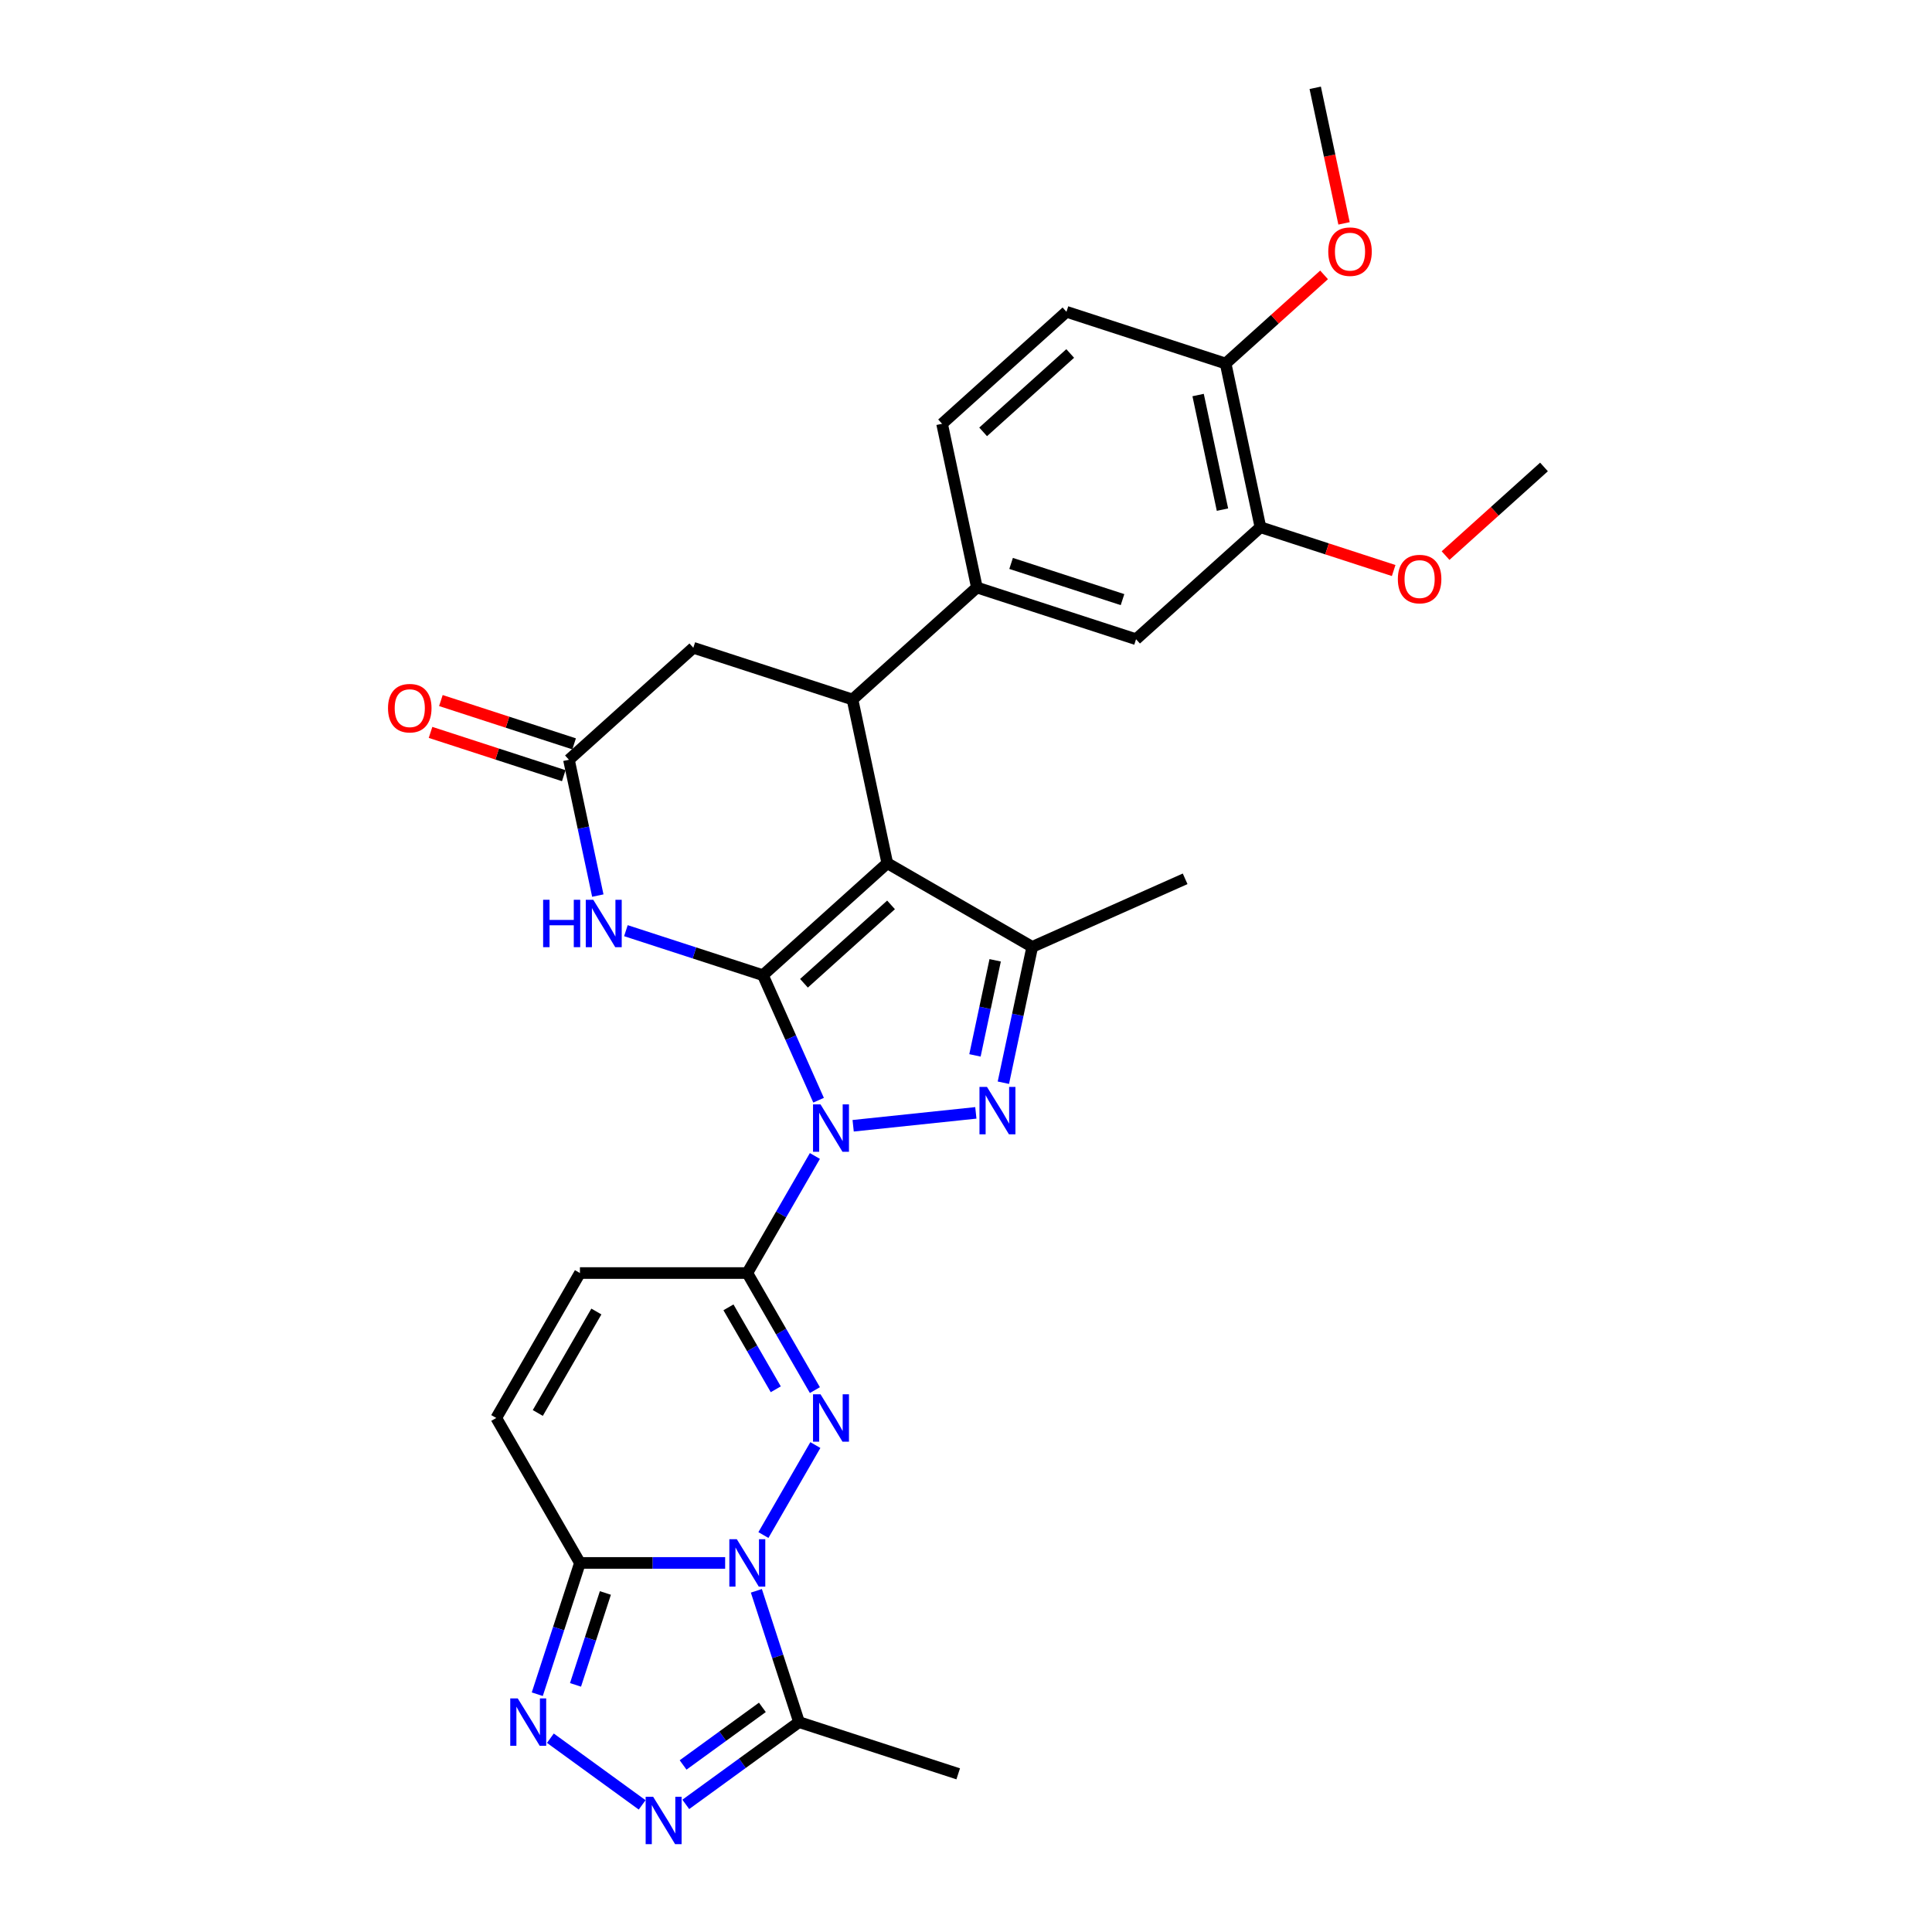 <?xml version='1.0' encoding='iso-8859-1'?>
<svg version='1.1' baseProfile='full'
              xmlns='http://www.w3.org/2000/svg'
                      xmlns:rdkit='http://www.rdkit.org/xml'
                      xmlns:xlink='http://www.w3.org/1999/xlink'
                  xml:space='preserve'
width='1000px' height='1000px' viewBox='0 0 1000 1000'>
<!-- END OF HEADER -->
<rect style='opacity:1.0;fill:#FFFFFF;stroke:none' width='1000' height='1000' x='0' y='0'> </rect>
<path class='bond-0' d='M 394.886,504.76 L 409.291,537.113' style='fill:none;fill-rule:evenodd;stroke:#000000;stroke-width:6px;stroke-linecap:butt;stroke-linejoin:miter;stroke-opacity:1' />
<path class='bond-0' d='M 409.291,537.113 L 423.695,569.467' style='fill:none;fill-rule:evenodd;stroke:#0000FF;stroke-width:6px;stroke-linecap:butt;stroke-linejoin:miter;stroke-opacity:1' />
<path class='bond-1' d='M 394.886,504.76 L 459.264,446.793' style='fill:none;fill-rule:evenodd;stroke:#000000;stroke-width:6px;stroke-linecap:butt;stroke-linejoin:miter;stroke-opacity:1' />
<path class='bond-1' d='M 416.136,508.94 L 461.2,468.364' style='fill:none;fill-rule:evenodd;stroke:#000000;stroke-width:6px;stroke-linecap:butt;stroke-linejoin:miter;stroke-opacity:1' />
<path class='bond-8' d='M 394.886,504.76 L 359.426,493.238' style='fill:none;fill-rule:evenodd;stroke:#000000;stroke-width:6px;stroke-linecap:butt;stroke-linejoin:miter;stroke-opacity:1' />
<path class='bond-8' d='M 359.426,493.238 L 323.966,481.716' style='fill:none;fill-rule:evenodd;stroke:#0000FF;stroke-width:6px;stroke-linecap:butt;stroke-linejoin:miter;stroke-opacity:1' />
<path class='bond-4' d='M 421.788,598.332 L 404.297,628.628' style='fill:none;fill-rule:evenodd;stroke:#0000FF;stroke-width:6px;stroke-linecap:butt;stroke-linejoin:miter;stroke-opacity:1' />
<path class='bond-4' d='M 404.297,628.628 L 386.806,658.923' style='fill:none;fill-rule:evenodd;stroke:#000000;stroke-width:6px;stroke-linecap:butt;stroke-linejoin:miter;stroke-opacity:1' />
<path class='bond-5' d='M 441.591,582.694 L 505.095,576.02' style='fill:none;fill-rule:evenodd;stroke:#0000FF;stroke-width:6px;stroke-linecap:butt;stroke-linejoin:miter;stroke-opacity:1' />
<path class='bond-6' d='M 459.264,446.793 L 534.287,490.108' style='fill:none;fill-rule:evenodd;stroke:#000000;stroke-width:6px;stroke-linecap:butt;stroke-linejoin:miter;stroke-opacity:1' />
<path class='bond-9' d='M 459.264,446.793 L 441.253,362.057' style='fill:none;fill-rule:evenodd;stroke:#000000;stroke-width:6px;stroke-linecap:butt;stroke-linejoin:miter;stroke-opacity:1' />
<path class='bond-2' d='M 395.139,794.537 L 422.029,747.962' style='fill:none;fill-rule:evenodd;stroke:#0000FF;stroke-width:6px;stroke-linecap:butt;stroke-linejoin:miter;stroke-opacity:1' />
<path class='bond-12' d='M 391.496,823.402 L 402.536,857.381' style='fill:none;fill-rule:evenodd;stroke:#0000FF;stroke-width:6px;stroke-linecap:butt;stroke-linejoin:miter;stroke-opacity:1' />
<path class='bond-12' d='M 402.536,857.381 L 413.576,891.359' style='fill:none;fill-rule:evenodd;stroke:#000000;stroke-width:6px;stroke-linecap:butt;stroke-linejoin:miter;stroke-opacity:1' />
<path class='bond-32' d='M 375.337,808.97 L 337.757,808.97' style='fill:none;fill-rule:evenodd;stroke:#0000FF;stroke-width:6px;stroke-linecap:butt;stroke-linejoin:miter;stroke-opacity:1' />
<path class='bond-32' d='M 337.757,808.97 L 300.177,808.97' style='fill:none;fill-rule:evenodd;stroke:#000000;stroke-width:6px;stroke-linecap:butt;stroke-linejoin:miter;stroke-opacity:1' />
<path class='bond-3' d='M 421.788,719.514 L 404.297,689.218' style='fill:none;fill-rule:evenodd;stroke:#0000FF;stroke-width:6px;stroke-linecap:butt;stroke-linejoin:miter;stroke-opacity:1' />
<path class='bond-3' d='M 404.297,689.218 L 386.806,658.923' style='fill:none;fill-rule:evenodd;stroke:#000000;stroke-width:6px;stroke-linecap:butt;stroke-linejoin:miter;stroke-opacity:1' />
<path class='bond-3' d='M 401.536,719.088 L 389.293,697.881' style='fill:none;fill-rule:evenodd;stroke:#0000FF;stroke-width:6px;stroke-linecap:butt;stroke-linejoin:miter;stroke-opacity:1' />
<path class='bond-3' d='M 389.293,697.881 L 377.049,676.675' style='fill:none;fill-rule:evenodd;stroke:#000000;stroke-width:6px;stroke-linecap:butt;stroke-linejoin:miter;stroke-opacity:1' />
<path class='bond-14' d='M 386.806,658.923 L 300.177,658.923' style='fill:none;fill-rule:evenodd;stroke:#000000;stroke-width:6px;stroke-linecap:butt;stroke-linejoin:miter;stroke-opacity:1' />
<path class='bond-30' d='M 519.344,560.412 L 526.815,525.26' style='fill:none;fill-rule:evenodd;stroke:#0000FF;stroke-width:6px;stroke-linecap:butt;stroke-linejoin:miter;stroke-opacity:1' />
<path class='bond-30' d='M 526.815,525.26 L 534.287,490.108' style='fill:none;fill-rule:evenodd;stroke:#000000;stroke-width:6px;stroke-linecap:butt;stroke-linejoin:miter;stroke-opacity:1' />
<path class='bond-30' d='M 504.638,546.264 L 509.868,521.658' style='fill:none;fill-rule:evenodd;stroke:#0000FF;stroke-width:6px;stroke-linecap:butt;stroke-linejoin:miter;stroke-opacity:1' />
<path class='bond-30' d='M 509.868,521.658 L 515.098,497.051' style='fill:none;fill-rule:evenodd;stroke:#000000;stroke-width:6px;stroke-linecap:butt;stroke-linejoin:miter;stroke-opacity:1' />
<path class='bond-24' d='M 534.287,490.108 L 613.427,454.873' style='fill:none;fill-rule:evenodd;stroke:#000000;stroke-width:6px;stroke-linecap:butt;stroke-linejoin:miter;stroke-opacity:1' />
<path class='bond-7' d='M 300.177,808.97 L 256.862,733.946' style='fill:none;fill-rule:evenodd;stroke:#000000;stroke-width:6px;stroke-linecap:butt;stroke-linejoin:miter;stroke-opacity:1' />
<path class='bond-10' d='M 300.177,808.97 L 289.137,842.948' style='fill:none;fill-rule:evenodd;stroke:#000000;stroke-width:6px;stroke-linecap:butt;stroke-linejoin:miter;stroke-opacity:1' />
<path class='bond-10' d='M 289.137,842.948 L 278.096,876.927' style='fill:none;fill-rule:evenodd;stroke:#0000FF;stroke-width:6px;stroke-linecap:butt;stroke-linejoin:miter;stroke-opacity:1' />
<path class='bond-10' d='M 313.343,824.517 L 305.614,848.302' style='fill:none;fill-rule:evenodd;stroke:#000000;stroke-width:6px;stroke-linecap:butt;stroke-linejoin:miter;stroke-opacity:1' />
<path class='bond-10' d='M 305.614,848.302 L 297.886,872.087' style='fill:none;fill-rule:evenodd;stroke:#0000FF;stroke-width:6px;stroke-linecap:butt;stroke-linejoin:miter;stroke-opacity:1' />
<path class='bond-13' d='M 309.428,463.557 L 301.957,428.405' style='fill:none;fill-rule:evenodd;stroke:#0000FF;stroke-width:6px;stroke-linecap:butt;stroke-linejoin:miter;stroke-opacity:1' />
<path class='bond-13' d='M 301.957,428.405 L 294.485,393.253' style='fill:none;fill-rule:evenodd;stroke:#000000;stroke-width:6px;stroke-linecap:butt;stroke-linejoin:miter;stroke-opacity:1' />
<path class='bond-15' d='M 441.253,362.057 L 505.631,304.09' style='fill:none;fill-rule:evenodd;stroke:#000000;stroke-width:6px;stroke-linecap:butt;stroke-linejoin:miter;stroke-opacity:1' />
<path class='bond-31' d='M 441.253,362.057 L 358.863,335.287' style='fill:none;fill-rule:evenodd;stroke:#000000;stroke-width:6px;stroke-linecap:butt;stroke-linejoin:miter;stroke-opacity:1' />
<path class='bond-34' d='M 284.877,899.692 L 332.376,934.203' style='fill:none;fill-rule:evenodd;stroke:#0000FF;stroke-width:6px;stroke-linecap:butt;stroke-linejoin:miter;stroke-opacity:1' />
<path class='bond-11' d='M 354.961,933.945 L 384.269,912.652' style='fill:none;fill-rule:evenodd;stroke:#0000FF;stroke-width:6px;stroke-linecap:butt;stroke-linejoin:miter;stroke-opacity:1' />
<path class='bond-11' d='M 384.269,912.652 L 413.576,891.359' style='fill:none;fill-rule:evenodd;stroke:#000000;stroke-width:6px;stroke-linecap:butt;stroke-linejoin:miter;stroke-opacity:1' />
<path class='bond-11' d='M 353.57,913.541 L 374.085,898.635' style='fill:none;fill-rule:evenodd;stroke:#0000FF;stroke-width:6px;stroke-linecap:butt;stroke-linejoin:miter;stroke-opacity:1' />
<path class='bond-11' d='M 374.085,898.635 L 394.6,883.73' style='fill:none;fill-rule:evenodd;stroke:#000000;stroke-width:6px;stroke-linecap:butt;stroke-linejoin:miter;stroke-opacity:1' />
<path class='bond-26' d='M 413.576,891.359 L 495.966,918.129' style='fill:none;fill-rule:evenodd;stroke:#000000;stroke-width:6px;stroke-linecap:butt;stroke-linejoin:miter;stroke-opacity:1' />
<path class='bond-17' d='M 294.485,393.253 L 358.863,335.287' style='fill:none;fill-rule:evenodd;stroke:#000000;stroke-width:6px;stroke-linecap:butt;stroke-linejoin:miter;stroke-opacity:1' />
<path class='bond-21' d='M 297.162,385.014 L 262.681,373.811' style='fill:none;fill-rule:evenodd;stroke:#000000;stroke-width:6px;stroke-linecap:butt;stroke-linejoin:miter;stroke-opacity:1' />
<path class='bond-21' d='M 262.681,373.811 L 228.2,362.607' style='fill:none;fill-rule:evenodd;stroke:#FF0000;stroke-width:6px;stroke-linecap:butt;stroke-linejoin:miter;stroke-opacity:1' />
<path class='bond-21' d='M 291.808,401.492 L 257.327,390.289' style='fill:none;fill-rule:evenodd;stroke:#000000;stroke-width:6px;stroke-linecap:butt;stroke-linejoin:miter;stroke-opacity:1' />
<path class='bond-21' d='M 257.327,390.289 L 222.846,379.085' style='fill:none;fill-rule:evenodd;stroke:#FF0000;stroke-width:6px;stroke-linecap:butt;stroke-linejoin:miter;stroke-opacity:1' />
<path class='bond-16' d='M 300.177,658.923 L 256.862,733.946' style='fill:none;fill-rule:evenodd;stroke:#000000;stroke-width:6px;stroke-linecap:butt;stroke-linejoin:miter;stroke-opacity:1' />
<path class='bond-16' d='M 308.684,678.839 L 278.364,731.356' style='fill:none;fill-rule:evenodd;stroke:#000000;stroke-width:6px;stroke-linecap:butt;stroke-linejoin:miter;stroke-opacity:1' />
<path class='bond-18' d='M 505.631,304.09 L 588.02,330.86' style='fill:none;fill-rule:evenodd;stroke:#000000;stroke-width:6px;stroke-linecap:butt;stroke-linejoin:miter;stroke-opacity:1' />
<path class='bond-18' d='M 523.343,291.628 L 581.016,310.367' style='fill:none;fill-rule:evenodd;stroke:#000000;stroke-width:6px;stroke-linecap:butt;stroke-linejoin:miter;stroke-opacity:1' />
<path class='bond-22' d='M 505.631,304.09 L 487.62,219.354' style='fill:none;fill-rule:evenodd;stroke:#000000;stroke-width:6px;stroke-linecap:butt;stroke-linejoin:miter;stroke-opacity:1' />
<path class='bond-19' d='M 588.02,330.86 L 652.399,272.894' style='fill:none;fill-rule:evenodd;stroke:#000000;stroke-width:6px;stroke-linecap:butt;stroke-linejoin:miter;stroke-opacity:1' />
<path class='bond-25' d='M 652.399,272.894 L 686.88,284.097' style='fill:none;fill-rule:evenodd;stroke:#000000;stroke-width:6px;stroke-linecap:butt;stroke-linejoin:miter;stroke-opacity:1' />
<path class='bond-25' d='M 686.88,284.097 L 721.361,295.301' style='fill:none;fill-rule:evenodd;stroke:#FF0000;stroke-width:6px;stroke-linecap:butt;stroke-linejoin:miter;stroke-opacity:1' />
<path class='bond-33' d='M 652.399,272.894 L 634.387,188.157' style='fill:none;fill-rule:evenodd;stroke:#000000;stroke-width:6px;stroke-linecap:butt;stroke-linejoin:miter;stroke-opacity:1' />
<path class='bond-33' d='M 632.75,263.786 L 620.142,204.47' style='fill:none;fill-rule:evenodd;stroke:#000000;stroke-width:6px;stroke-linecap:butt;stroke-linejoin:miter;stroke-opacity:1' />
<path class='bond-20' d='M 634.387,188.157 L 551.998,161.387' style='fill:none;fill-rule:evenodd;stroke:#000000;stroke-width:6px;stroke-linecap:butt;stroke-linejoin:miter;stroke-opacity:1' />
<path class='bond-27' d='M 634.387,188.157 L 659.863,165.219' style='fill:none;fill-rule:evenodd;stroke:#000000;stroke-width:6px;stroke-linecap:butt;stroke-linejoin:miter;stroke-opacity:1' />
<path class='bond-27' d='M 659.863,165.219 L 685.338,142.281' style='fill:none;fill-rule:evenodd;stroke:#FF0000;stroke-width:6px;stroke-linecap:butt;stroke-linejoin:miter;stroke-opacity:1' />
<path class='bond-23' d='M 487.62,219.354 L 551.998,161.387' style='fill:none;fill-rule:evenodd;stroke:#000000;stroke-width:6px;stroke-linecap:butt;stroke-linejoin:miter;stroke-opacity:1' />
<path class='bond-23' d='M 508.87,223.535 L 553.934,182.958' style='fill:none;fill-rule:evenodd;stroke:#000000;stroke-width:6px;stroke-linecap:butt;stroke-linejoin:miter;stroke-opacity:1' />
<path class='bond-28' d='M 748.216,287.574 L 773.691,264.635' style='fill:none;fill-rule:evenodd;stroke:#FF0000;stroke-width:6px;stroke-linecap:butt;stroke-linejoin:miter;stroke-opacity:1' />
<path class='bond-28' d='M 773.691,264.635 L 799.167,241.697' style='fill:none;fill-rule:evenodd;stroke:#000000;stroke-width:6px;stroke-linecap:butt;stroke-linejoin:miter;stroke-opacity:1' />
<path class='bond-29' d='M 695.669,115.62 L 688.211,80.537' style='fill:none;fill-rule:evenodd;stroke:#FF0000;stroke-width:6px;stroke-linecap:butt;stroke-linejoin:miter;stroke-opacity:1' />
<path class='bond-29' d='M 688.211,80.537 L 680.754,45.455' style='fill:none;fill-rule:evenodd;stroke:#000000;stroke-width:6px;stroke-linecap:butt;stroke-linejoin:miter;stroke-opacity:1' />
<path  class='atom-1' d='M 424.698 571.633
L 432.737 584.627
Q 433.534 585.909, 434.816 588.231
Q 436.099 590.553, 436.168 590.691
L 436.168 571.633
L 439.425 571.633
L 439.425 596.166
L 436.064 596.166
L 427.436 581.959
Q 426.431 580.296, 425.356 578.39
Q 424.317 576.484, 424.005 575.895
L 424.005 596.166
L 420.817 596.166
L 420.817 571.633
L 424.698 571.633
' fill='#0000FF'/>
<path  class='atom-3' d='M 381.383 796.703
L 389.423 809.697
Q 390.22 810.979, 391.502 813.301
Q 392.784 815.623, 392.853 815.761
L 392.853 796.703
L 396.11 796.703
L 396.11 821.236
L 392.749 821.236
L 384.121 807.029
Q 383.116 805.366, 382.042 803.46
Q 381.002 801.554, 380.69 800.965
L 380.69 821.236
L 377.502 821.236
L 377.502 796.703
L 381.383 796.703
' fill='#0000FF'/>
<path  class='atom-4' d='M 424.698 721.68
L 432.737 734.674
Q 433.534 735.956, 434.816 738.278
Q 436.099 740.599, 436.168 740.738
L 436.168 721.68
L 439.425 721.68
L 439.425 746.213
L 436.064 746.213
L 427.436 732.006
Q 426.431 730.343, 425.356 728.437
Q 424.317 726.531, 424.005 725.942
L 424.005 746.213
L 420.817 746.213
L 420.817 721.68
L 424.698 721.68
' fill='#0000FF'/>
<path  class='atom-6' d='M 510.853 562.578
L 518.892 575.572
Q 519.689 576.854, 520.971 579.176
Q 522.253 581.498, 522.323 581.636
L 522.323 562.578
L 525.58 562.578
L 525.58 587.111
L 522.219 587.111
L 513.59 572.904
Q 512.586 571.241, 511.511 569.335
Q 510.472 567.429, 510.16 566.84
L 510.16 587.111
L 506.972 587.111
L 506.972 562.578
L 510.853 562.578
' fill='#0000FF'/>
<path  class='atom-9' d='M 281.119 465.723
L 284.446 465.723
L 284.446 476.153
L 296.989 476.153
L 296.989 465.723
L 300.316 465.723
L 300.316 490.256
L 296.989 490.256
L 296.989 478.925
L 284.446 478.925
L 284.446 490.256
L 281.119 490.256
L 281.119 465.723
' fill='#0000FF'/>
<path  class='atom-9' d='M 307.073 465.723
L 315.112 478.717
Q 315.909 479.999, 317.191 482.321
Q 318.474 484.643, 318.543 484.781
L 318.543 465.723
L 321.8 465.723
L 321.8 490.256
L 318.439 490.256
L 309.811 476.049
Q 308.806 474.386, 307.732 472.48
Q 306.692 470.574, 306.38 469.985
L 306.38 490.256
L 303.192 490.256
L 303.192 465.723
L 307.073 465.723
' fill='#0000FF'/>
<path  class='atom-11' d='M 267.984 879.092
L 276.023 892.087
Q 276.82 893.369, 278.102 895.691
Q 279.384 898.012, 279.454 898.151
L 279.454 879.092
L 282.711 879.092
L 282.711 903.626
L 279.35 903.626
L 270.721 889.419
Q 269.716 887.755, 268.642 885.85
Q 267.603 883.944, 267.291 883.355
L 267.291 903.626
L 264.103 903.626
L 264.103 879.092
L 267.984 879.092
' fill='#0000FF'/>
<path  class='atom-12' d='M 338.069 930.012
L 346.108 943.006
Q 346.905 944.289, 348.187 946.61
Q 349.469 948.932, 349.538 949.07
L 349.538 930.012
L 352.796 930.012
L 352.796 954.545
L 349.434 954.545
L 340.806 940.338
Q 339.801 938.675, 338.727 936.769
Q 337.687 934.863, 337.376 934.274
L 337.376 954.545
L 334.188 954.545
L 334.188 930.012
L 338.069 930.012
' fill='#0000FF'/>
<path  class='atom-22' d='M 200.833 366.553
Q 200.833 360.662, 203.744 357.37
Q 206.655 354.078, 212.095 354.078
Q 217.536 354.078, 220.446 357.37
Q 223.357 360.662, 223.357 366.553
Q 223.357 372.513, 220.412 375.909
Q 217.466 379.27, 212.095 379.27
Q 206.69 379.27, 203.744 375.909
Q 200.833 372.547, 200.833 366.553
M 212.095 376.498
Q 215.838 376.498, 217.848 374.003
Q 219.892 371.473, 219.892 366.553
Q 219.892 361.736, 217.848 359.31
Q 215.838 356.85, 212.095 356.85
Q 208.353 356.85, 206.308 359.276
Q 204.299 361.701, 204.299 366.553
Q 204.299 371.508, 206.308 374.003
Q 208.353 376.498, 212.095 376.498
' fill='#FF0000'/>
<path  class='atom-26' d='M 723.526 299.733
Q 723.526 293.842, 726.437 290.55
Q 729.348 287.258, 734.788 287.258
Q 740.229 287.258, 743.139 290.55
Q 746.05 293.842, 746.05 299.733
Q 746.05 305.693, 743.105 309.089
Q 740.159 312.45, 734.788 312.45
Q 729.383 312.45, 726.437 309.089
Q 723.526 305.728, 723.526 299.733
M 734.788 309.678
Q 738.531 309.678, 740.54 307.183
Q 742.585 304.654, 742.585 299.733
Q 742.585 294.917, 740.54 292.491
Q 738.531 290.031, 734.788 290.031
Q 731.046 290.031, 729.001 292.456
Q 726.992 294.882, 726.992 299.733
Q 726.992 304.688, 729.001 307.183
Q 731.046 309.678, 734.788 309.678
' fill='#FF0000'/>
<path  class='atom-28' d='M 687.504 130.26
Q 687.504 124.369, 690.415 121.078
Q 693.325 117.786, 698.766 117.786
Q 704.206 117.786, 707.117 121.078
Q 710.028 124.369, 710.028 130.26
Q 710.028 136.22, 707.082 139.616
Q 704.137 142.977, 698.766 142.977
Q 693.36 142.977, 690.415 139.616
Q 687.504 136.255, 687.504 130.26
M 698.766 140.205
Q 702.508 140.205, 704.518 137.71
Q 706.562 135.181, 706.562 130.26
Q 706.562 125.444, 704.518 123.018
Q 702.508 120.558, 698.766 120.558
Q 695.023 120.558, 692.979 122.983
Q 690.969 125.409, 690.969 130.26
Q 690.969 135.215, 692.979 137.71
Q 695.023 140.205, 698.766 140.205
' fill='#FF0000'/>
</svg>
